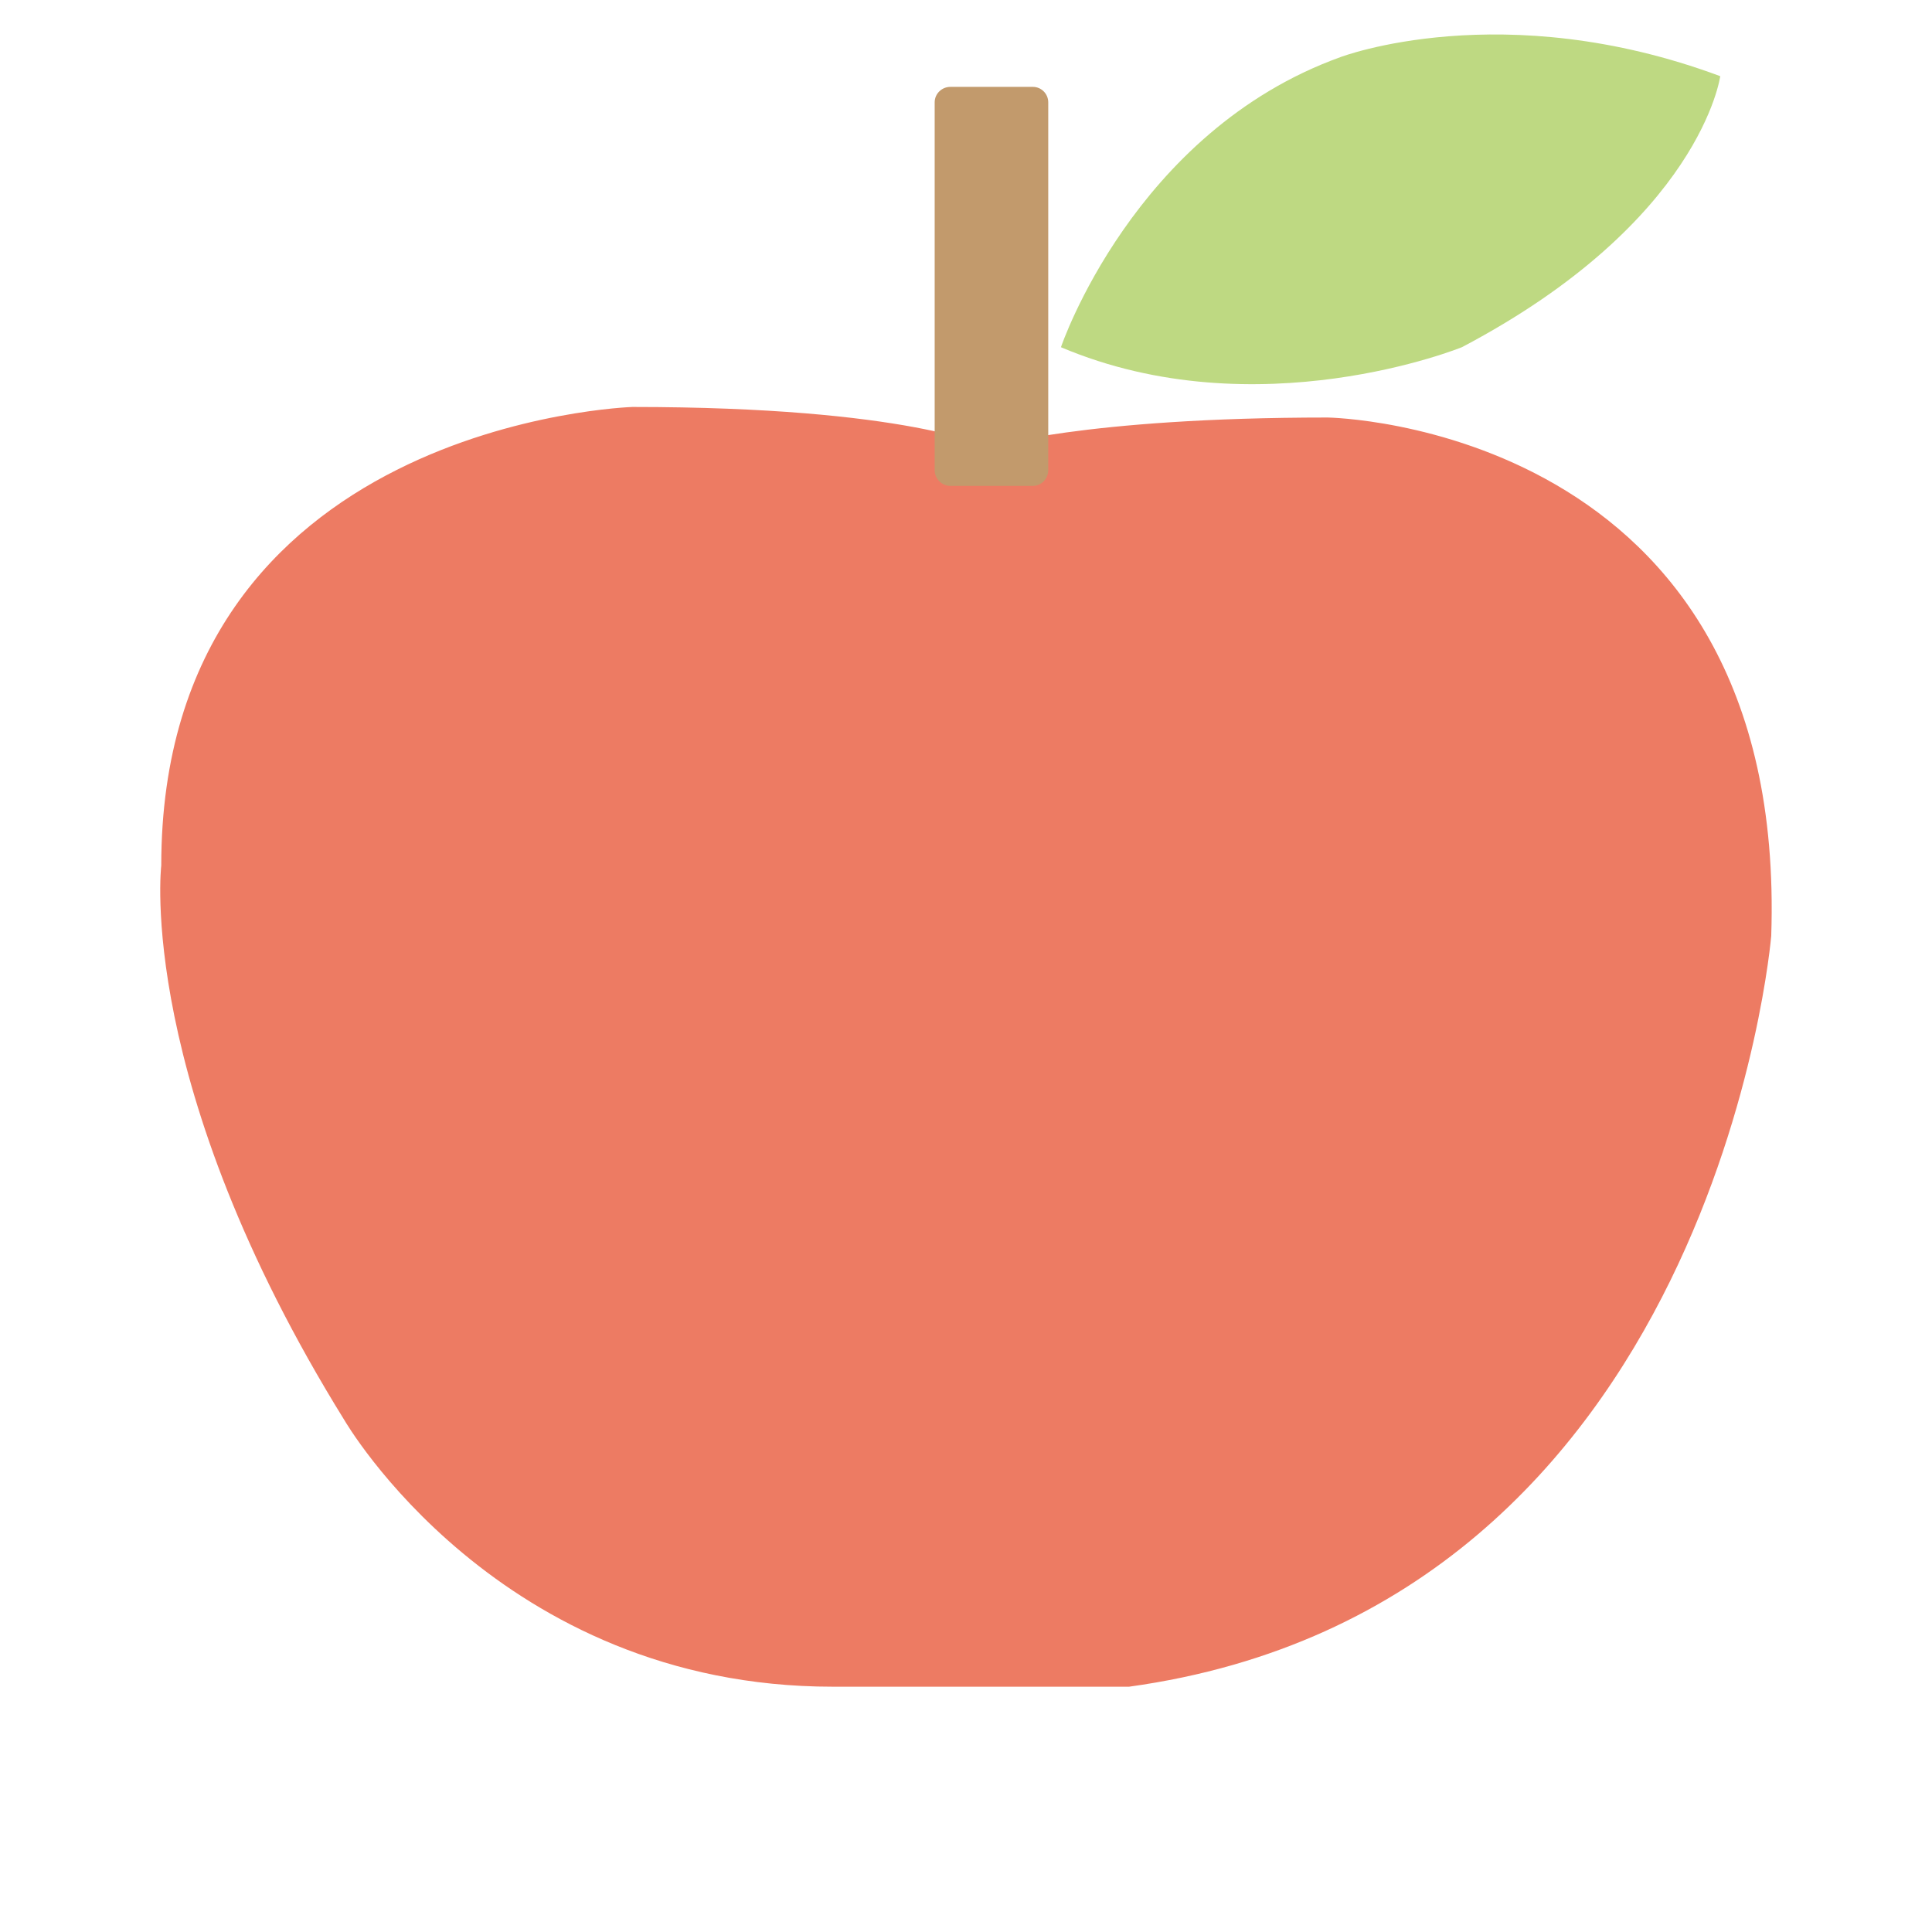 <?xml version="1.0" encoding="utf-8"?>
<!-- Generator: Adobe Illustrator 16.0.3, SVG Export Plug-In . SVG Version: 6.00 Build 0)  -->
<!DOCTYPE svg PUBLIC "-//W3C//DTD SVG 1.1//EN" "http://www.w3.org/Graphics/SVG/1.1/DTD/svg11.dtd">
<svg version="1.1" xmlns="http://www.w3.org/2000/svg" xmlns:xlink="http://www.w3.org/1999/xlink" x="0px" y="0px" width="28px"
	 height="28px" viewBox="0 0 28 28" enable-background="new 0 0 28 28" xml:space="preserve">
<g id="レイヤー_1" display="none">
	<g display="inline">
		<path fill="#D3DE7A" d="M13.998,1.276C6.946,1.276,1.231,6.526,1.231,13c0,6.476,5.715,11.724,12.767,11.724
			c7.054,0,12.771-5.248,12.771-11.724C26.769,6.526,21.052,1.276,13.998,1.276z M14.043,18.284c-3.174,0-5.747-2.363-5.747-5.279
			c0-2.913,2.573-5.276,5.747-5.276c3.176,0,5.747,2.363,5.747,5.276C19.79,15.921,17.219,18.284,14.043,18.284z"/>
		<path fill="#090103" d="M15.123,8.511l-0.641-0.065c-0.066-0.006-0.111-0.066-0.106-0.132l0.191-1.898
			c0.007-0.064,0.069-0.112,0.132-0.105l0.643,0.064c0.069,0.009,0.114,0.066,0.106,0.132l-0.193,1.898
			C15.25,8.47,15.192,8.517,15.123,8.511z"/>
		<path fill="#090103" d="M16.809,9.186l-0.556-0.329c-0.06-0.033-0.077-0.107-0.042-0.165l0.978-1.639
			c0.032-0.056,0.107-0.075,0.164-0.042l0.557,0.332c0.057,0.033,0.076,0.105,0.037,0.164l-0.979,1.639
			C16.94,9.2,16.866,9.22,16.809,9.186z"/>
		<path fill="#090103" d="M18.241,10.335l-0.412-0.498c-0.039-0.052-0.032-0.125,0.018-0.168l1.47-1.214
			c0.05-0.042,0.129-0.035,0.169,0.015l0.412,0.499c0.039,0.05,0.032,0.127-0.018,0.169l-1.473,1.215
			C18.358,10.394,18.281,10.385,18.241,10.335z"/>
		<path fill="#090103" d="M19.036,11.86l-0.199-0.615c-0.022-0.063,0.016-0.131,0.077-0.15l1.819-0.586
			c0.065-0.019,0.132,0.016,0.146,0.076l0.199,0.615c0.024,0.063-0.018,0.13-0.08,0.151l-1.816,0.583
			C19.12,11.957,19.059,11.924,19.036,11.86z"/>
		<path fill="#090103" d="M19.046,13.631l0.01-0.646c0.003-0.067,0.055-0.119,0.119-0.117l1.909,0.026
			c0.069,0.001,0.121,0.053,0.121,0.123l-0.012,0.643c-0.003,0.065-0.058,0.119-0.122,0.118l-1.909-0.026
			C19.096,13.751,19.043,13.696,19.046,13.631z"/>
		<path fill="#090103" d="M18.455,15.193l0.268-0.586c0.025-0.06,0.097-0.087,0.156-0.06l1.741,0.789
			c0.057,0.027,0.081,0.099,0.057,0.158l-0.269,0.587c-0.027,0.063-0.094,0.087-0.156,0.06l-1.737-0.787
			C18.455,15.325,18.43,15.256,18.455,15.193z"/>
		<path fill="#090103" d="M15.697,17.299l0.596-0.248c0.062-0.026,0.131,0.005,0.156,0.064l0.729,1.761
			c0.025,0.061-0.002,0.133-0.064,0.156l-0.596,0.247c-0.064,0.026-0.132-0.002-0.159-0.064l-0.728-1.761
			C15.607,17.393,15.635,17.322,15.697,17.299z"/>
		<path fill="#090103" d="M13.845,17.549h0.646c0.064,0,0.119,0.054,0.119,0.122v1.906c0,0.064-0.055,0.119-0.119,0.119h-0.648
			c-0.069,0-0.121-0.055-0.121-0.119v-1.909C13.721,17.603,13.777,17.549,13.845,17.549z"/>
		<path fill="#090103" d="M12.025,17.164l0.608,0.213c0.064,0.021,0.096,0.091,0.077,0.15l-0.628,1.802
			c-0.025,0.063-0.089,0.095-0.151,0.072l-0.61-0.212c-0.061-0.021-0.093-0.091-0.074-0.153l0.63-1.799
			C11.898,17.176,11.969,17.143,12.025,17.164z"/>
		<path fill="#090103" d="M10.441,16.256l0.47,0.444c0.05,0.044,0.05,0.119,0.007,0.166l-1.307,1.391
			c-0.045,0.05-0.12,0.052-0.168,0.005l-0.47-0.44c-0.049-0.044-0.05-0.12-0.009-0.168l1.308-1.389
			C10.32,16.216,10.395,16.213,10.441,16.256z"/>
		<path fill="#090103" d="M9.4,14.908l0.286,0.579c0.027,0.059,0.003,0.131-0.054,0.16l-1.717,0.841
			C7.86,16.517,7.785,16.49,7.76,16.434l-0.29-0.581c-0.027-0.059-0.002-0.131,0.058-0.159l1.714-0.84
			C9.3,14.823,9.374,14.849,9.4,14.908z"/>
		<path fill="#090103" d="M8.89,13.311l0.067,0.641c0.008,0.065-0.037,0.125-0.106,0.133l-1.895,0.192
			c-0.069,0.006-0.126-0.041-0.132-0.105l-0.069-0.644c-0.005-0.063,0.041-0.123,0.107-0.129l1.897-0.194
			C8.824,13.198,8.884,13.244,8.89,13.311z"/>
		<path fill="#090103" d="M9.135,11.535l-0.128,0.633c-0.013,0.064-0.081,0.106-0.141,0.094l-1.87-0.376
			c-0.064-0.012-0.106-0.078-0.092-0.141l0.128-0.632c0.014-0.066,0.078-0.108,0.139-0.096l1.872,0.378
			C9.106,11.408,9.149,11.47,9.135,11.535z"/>
		<path fill="#090103" d="M10.045,10.045l-0.322,0.56c-0.03,0.056-0.105,0.078-0.161,0.043L7.904,9.698
			C7.85,9.665,7.825,9.593,7.862,9.535l0.321-0.561c0.034-0.056,0.109-0.075,0.165-0.043l1.653,0.952
			C10.06,9.917,10.077,9.989,10.045,10.045z"/>
		<path fill="#090103" d="M11.367,8.901l-0.516,0.385c-0.053,0.038-0.129,0.028-0.169-0.025L9.546,7.728
			C9.51,7.674,9.519,7.599,9.571,7.562l0.516-0.384c0.053-0.038,0.131-0.029,0.167,0.024l1.139,1.534
			C11.433,8.787,11.421,8.862,11.367,8.901z"/>
		<path fill="#090103" d="M13.119,8.386l-0.633,0.13c-0.064,0.012-0.127-0.029-0.138-0.093l-0.385-1.869
			c-0.014-0.064,0.027-0.127,0.09-0.14l0.635-0.131c0.063-0.012,0.127,0.029,0.139,0.092l0.384,1.87
			C13.224,8.309,13.185,8.371,13.119,8.386z"/>
		<path fill="#090103" d="M17.296,16.607l0.427-0.484c0.045-0.049,0.119-0.054,0.171-0.009l1.428,1.267
			c0.047,0.042,0.052,0.117,0.01,0.167l-0.43,0.483c-0.042,0.049-0.121,0.053-0.168,0.01l-1.426-1.267
			C17.259,16.732,17.253,16.657,17.296,16.607z"/>
	</g>
</g>
<g id="レイヤー_2">
	<g>
		<path fill="#ED7B63" d="M12.069,24.445c2.268,0,4.294,0,4.294,0c8.505-1.175,9.307-10.882,9.307-10.882
			c0.248-7.418-6.427-7.512-6.427-7.512c-3.555,0-4.917,0.433-4.917,0.433s-1.147-0.586-5.16-0.586c0,0-6.829,0.215-6.829,6.646
			c0,0-0.375,3.152,2.655,8.039C4.992,20.581,7.217,24.445,12.069,24.445z"/>
		<path fill="#C29A6C" d="M14.969,7.042h-1.195c-0.125,0-0.228-0.103-0.228-0.227V1.483c0-0.124,0.103-0.224,0.228-0.224h1.195
			c0.122,0,0.223,0.1,0.223,0.224v5.332C15.191,6.94,15.091,7.042,14.969,7.042z"/>
		<path fill="#BED982" d="M15.376,5.032c0,0,1.053-3.123,4.05-4.204c0,0,2.35-0.898,5.505,0.276c0,0-0.28,2.102-3.742,3.927
			C21.188,5.032,18.221,6.238,15.376,5.032z"/>
	</g>
</g>
<g id="レイヤー_3" display="none">
	<g display="inline">
		<path fill="#F1D642" d="M19.219,4.785c0,0-0.627,0.857-0.88,1.74c0,0-1.37-0.024-2.946,1.112c0,0-1.461,0.997-2.968,2.159
			c0,0-2.669,2.087-7.446,2.737c0,0-3.826,0.208-3.826,2.808c0,0,0.022,4.104,8.097,2.458l8.838,0.765c0,0-2.531,3.758-0.745,4.896
			c0,0,1.833,1.204,3.896-0.349c0,0,5.22-3.618,5.22-8.212c0,0,0.253-6.007-3.85-8.096l-1.645-2.458l-1.563,0.397L19.219,4.785z"/>
		<path fill="#F4C940" d="M22.605,5.074V3.615h-4.906v1.458h1.751v1.66c0,0-1.624,0.395-2.784,3.409c0,0-1.111,2.739-4.686,5.499
			c0,0-1.569,1.356-3.363,2.477c0,0-1.81,1.072-0.922,2.627c0,0,0.787,1.091,2.621,1.091c0,0,5.503,0.021,9.143-4.826
			c0,0,2.501-2.401,2.501-7.169c0,0,0.021-1.694-0.999-3.038l0.08-1.729H22.605z"/>
	</g>
</g>
<g id="レイヤー_4" display="none">
	<g display="inline">
		<path fill="#3A3A3A" d="M26.985,6.015v13.971H1.015V6.015H26.985 M28,5H0v16h28V5L28,5z"/>
	</g>
</g>
</svg>
